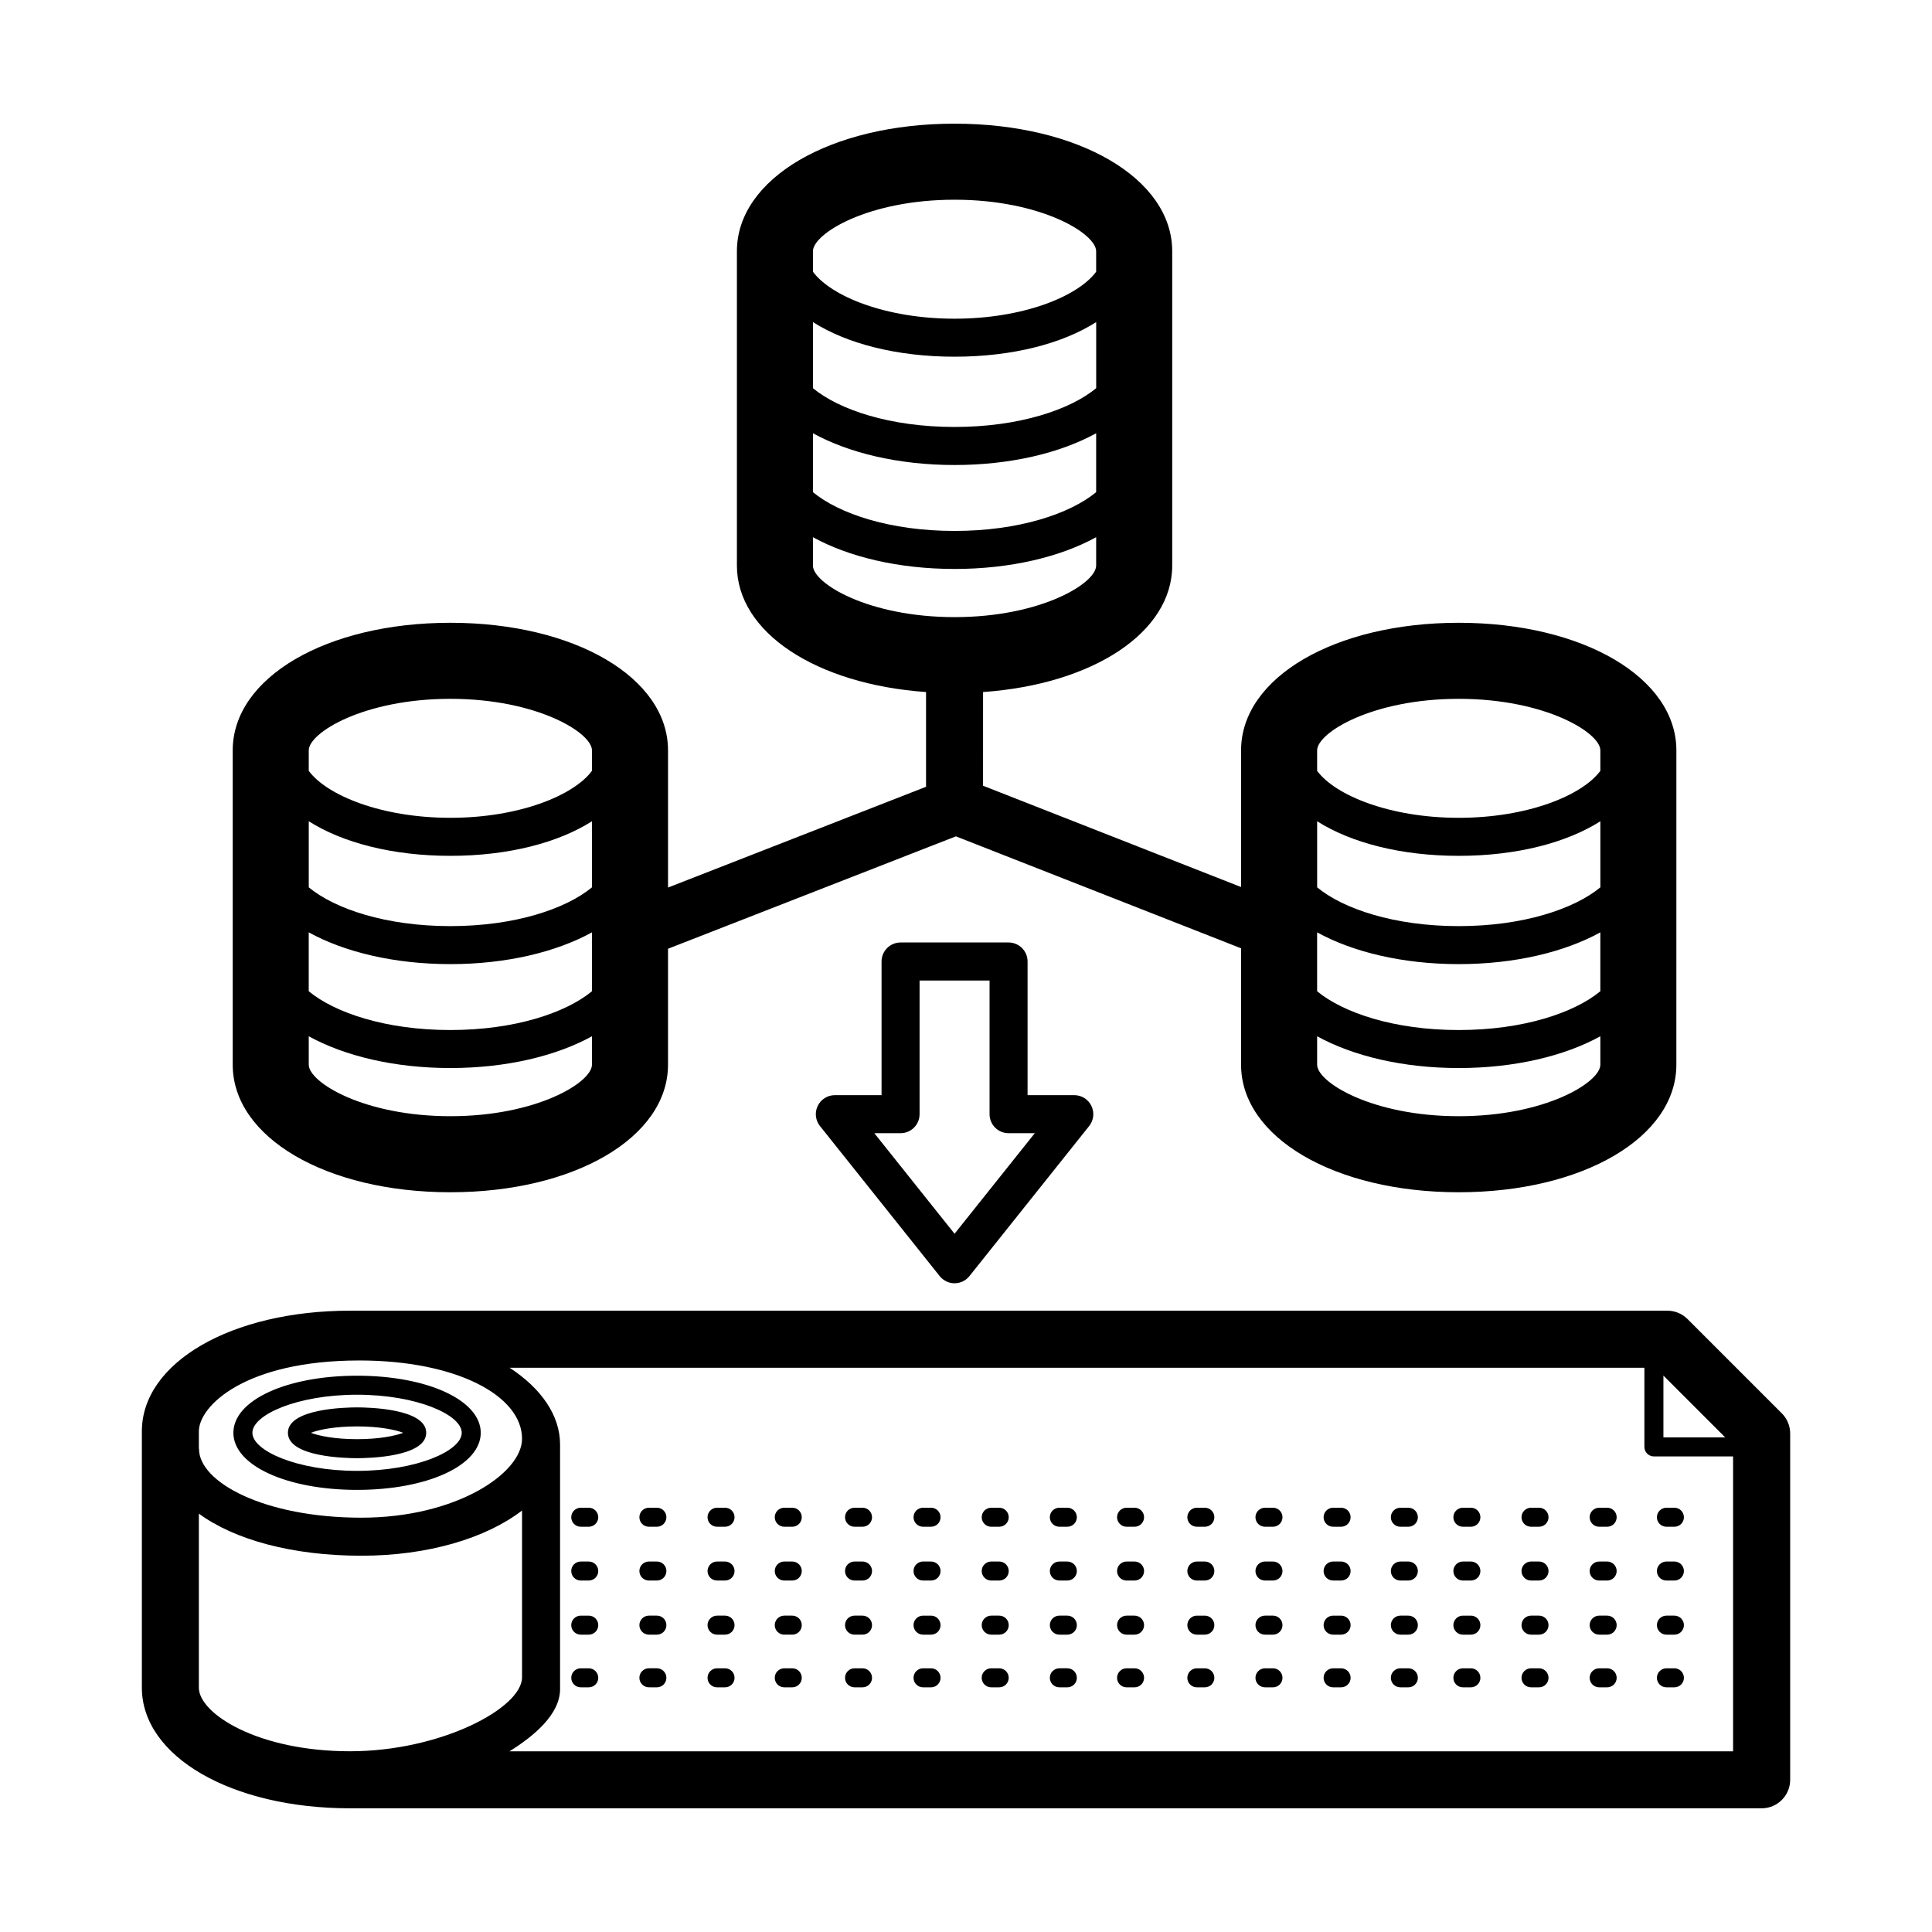 <?xml version="1.0" encoding="UTF-8"?>
<!-- The Best Svg Icon site in the world: iconSvg.co, Visit us! https://iconsvg.co -->
<svg fill="#000000" width="800px" height="800px" version="1.1" viewBox="144 144 512 512" xmlns="http://www.w3.org/2000/svg">
 <path d="m263.35 459.96c32.883 0 57.68-14.535 57.68-33.812v-30.719l76.297-29.789 75.566 29.668v30.84c0 19.277 24.797 33.812 57.68 33.812 32.883 0 57.68-14.535 57.68-33.812l0.004-83.293c0-19.277-24.797-33.812-57.68-33.812-32.887 0.004-57.68 14.539-57.68 33.812v36.219l-68.379-26.848 0.004-24.828c29.043-2.047 50.125-15.75 50.125-33.52v-83.293c0-19.277-24.797-33.812-57.68-33.812s-57.68 14.535-57.68 33.812v83.293c0 17.766 21.086 31.473 50.125 33.52v25.109l-68.379 26.703v-36.355c0-19.277-24.797-33.812-57.68-33.812-32.883 0-57.68 14.535-57.68 33.812v83.293c-0.008 19.285 24.789 33.812 57.676 33.812zm229.7-68.875c9.48 5.223 22.695 8.418 37.527 8.418s28.047-3.195 37.527-8.418v15.609c-6.914 5.707-20.449 10.277-37.527 10.277s-30.617-4.57-37.527-10.277zm75.062-11.93c-6.914 5.707-20.449 10.277-37.527 10.277-17.078 0-30.617-4.57-37.527-10.277v-17.516c8.906 5.672 22.172 9.168 37.527 9.168 15.359 0 28.621-3.492 37.527-9.168zm-37.531 60.652c-22.914 0-37.527-8.969-37.527-13.66v-7.523c9.48 5.223 22.695 8.418 37.527 8.418s28.047-3.195 37.527-8.418v7.523c0.004 4.691-14.609 13.66-37.527 13.66zm0-110.61c22.914 0 37.527 8.969 37.527 13.66v5.426c-4.828 6.531-19.312 12.445-37.527 12.445-18.219 0-32.695-5.914-37.527-12.445v-5.426c-0.004-4.688 14.613-13.66 37.527-13.66zm-96.082-82.32c-6.914 5.703-20.449 10.273-37.527 10.273s-30.617-4.57-37.527-10.273v-17.516c8.906 5.672 22.172 9.168 37.527 9.168 15.359 0 28.621-3.492 37.527-9.168zm-75.062 11.938c9.48 5.223 22.695 8.418 37.527 8.418 14.832 0 28.047-3.195 37.527-8.418v15.613c-6.914 5.707-20.449 10.277-37.527 10.277s-30.617-4.57-37.527-10.277zm37.527-61.887c22.914 0 37.527 8.969 37.527 13.66v5.426c-4.828 6.531-19.312 12.445-37.527 12.445-18.219 0-32.695-5.914-37.527-12.445v-5.426c0-4.688 14.613-13.66 37.527-13.66zm-37.527 96.957v-7.523c9.48 5.223 22.695 8.418 37.527 8.418 14.832 0 28.047-3.195 37.527-8.418v7.523c0 4.691-14.617 13.66-37.527 13.66-22.914-0.004-37.527-8.977-37.527-13.66zm-133.62 97.199c9.48 5.223 22.695 8.418 37.527 8.418 14.832 0 28.047-3.195 37.527-8.418v15.609c-6.914 5.707-20.449 10.277-37.527 10.277s-30.617-4.57-37.527-10.277zm75.062-11.93c-6.914 5.707-20.449 10.277-37.527 10.277s-30.617-4.57-37.527-10.277v-17.516c8.906 5.672 22.172 9.168 37.527 9.168 15.359 0 28.621-3.492 37.527-9.168zm-37.531 60.652c-22.914 0-37.527-8.969-37.527-13.66v-7.523c9.48 5.223 22.695 8.418 37.527 8.418 14.832 0 28.047-3.195 37.527-8.418v7.523c0.004 4.691-14.609 13.66-37.527 13.66zm0-110.61c22.914 0 37.527 8.969 37.527 13.66v5.426c-4.828 6.531-19.312 12.445-37.527 12.445-18.219 0-32.695-5.914-37.527-12.445v-5.426c-0.004-4.688 14.613-13.66 37.527-13.66zm111.75 259.44c0 1.391-1.129 2.519-2.519 2.519h-2.121c-1.391 0-2.519-1.129-2.519-2.519s1.129-2.519 2.519-2.519h2.121c1.391 0 2.519 1.129 2.519 2.519zm0-28.297c0 1.391-1.129 2.519-2.519 2.519h-2.121c-1.391 0-2.519-1.129-2.519-2.519s1.129-2.519 2.519-2.519h2.121c1.391 0 2.519 1.129 2.519 2.519zm0 14.34c0 1.391-1.129 2.519-2.519 2.519h-2.121c-1.391 0-2.519-1.129-2.519-2.519 0-1.391 1.129-2.519 2.519-2.519h2.121c1.391 0 2.519 1.129 2.519 2.519zm-18.621-28.598c0 1.391-1.129 2.519-2.519 2.519h-2.121c-1.391 0-2.519-1.129-2.519-2.519s1.129-2.519 2.519-2.519h2.121c1.395 0 2.519 1.129 2.519 2.519zm0 28.598c0 1.391-1.129 2.519-2.519 2.519h-2.121c-1.391 0-2.519-1.129-2.519-2.519 0-1.391 1.129-2.519 2.519-2.519h2.121c1.395 0 2.519 1.129 2.519 2.519zm0-14.34c0 1.391-1.129 2.519-2.519 2.519h-2.121c-1.391 0-2.519-1.129-2.519-2.519s1.129-2.519 2.519-2.519h2.121c1.395 0 2.519 1.129 2.519 2.519zm36.777-14.258c0 1.391-1.129 2.519-2.519 2.519h-2.121c-1.391 0-2.519-1.129-2.519-2.519s1.129-2.519 2.519-2.519h2.121c1.391 0 2.519 1.129 2.519 2.519zm-36.777 42.555c0 1.391-1.129 2.519-2.519 2.519h-2.121c-1.391 0-2.519-1.129-2.519-2.519s1.129-2.519 2.519-2.519h2.121c1.395 0 2.519 1.129 2.519 2.519zm36.777-28.297c0 1.391-1.129 2.519-2.519 2.519h-2.121c-1.391 0-2.519-1.129-2.519-2.519s1.129-2.519 2.519-2.519h2.121c1.391 0 2.519 1.129 2.519 2.519zm-18.156-14.258c0 1.391-1.129 2.519-2.519 2.519h-2.121c-1.391 0-2.519-1.129-2.519-2.519s1.129-2.519 2.519-2.519h2.121c1.391 0 2.519 1.129 2.519 2.519zm18.156 42.555c0 1.391-1.129 2.519-2.519 2.519h-2.121c-1.391 0-2.519-1.129-2.519-2.519s1.129-2.519 2.519-2.519h2.121c1.391 0 2.519 1.129 2.519 2.519zm0-13.957c0 1.391-1.129 2.519-2.519 2.519h-2.121c-1.391 0-2.519-1.129-2.519-2.519 0-1.391 1.129-2.519 2.519-2.519h2.121c1.391 0 2.519 1.129 2.519 2.519zm-90.711 0c0 1.391-1.129 2.519-2.519 2.519h-2.121c-1.391 0-2.519-1.129-2.519-2.519 0-1.391 1.129-2.519 2.519-2.519h2.121c1.391 0 2.519 1.129 2.519 2.519zm0-28.598c0 1.391-1.129 2.519-2.519 2.519h-2.121c-1.391 0-2.519-1.129-2.519-2.519s1.129-2.519 2.519-2.519h2.121c1.391 0 2.519 1.129 2.519 2.519zm0 14.258c0 1.391-1.129 2.519-2.519 2.519h-2.121c-1.391 0-2.519-1.129-2.519-2.519s1.129-2.519 2.519-2.519h2.121c1.391 0 2.519 1.129 2.519 2.519zm18.055 28.297c0 1.391-1.129 2.519-2.519 2.519l-2.117-0.004c-1.391 0-2.519-1.129-2.519-2.519 0-1.391 1.129-2.519 2.519-2.519h2.121c1.395 0.004 2.516 1.133 2.516 2.523zm90.719 0c0 1.391-1.129 2.519-2.519 2.519h-2.121c-1.391 0-2.519-1.129-2.519-2.519s1.129-2.519 2.519-2.519h2.121c1.391 0 2.519 1.129 2.519 2.519zm-72.656-42.555c0 1.391-1.129 2.519-2.519 2.519h-2.121c-1.391 0-2.519-1.129-2.519-2.519s1.129-2.519 2.519-2.519h2.121c1.391 0 2.519 1.129 2.519 2.519zm-36.117 42.555c0 1.391-1.129 2.519-2.519 2.519h-2.121c-1.391 0-2.519-1.129-2.519-2.519s1.129-2.519 2.519-2.519h2.121c1.391 0 2.519 1.129 2.519 2.519zm18.055-13.957c0 1.391-1.129 2.519-2.519 2.519h-2.117c-1.391 0-2.519-1.129-2.519-2.519 0-1.391 1.129-2.519 2.519-2.519h2.121c1.395 0 2.516 1.129 2.516 2.519zm0-14.34c0 1.391-1.129 2.519-2.519 2.519h-2.117c-1.391 0-2.519-1.129-2.519-2.519s1.129-2.519 2.519-2.519h2.121c1.395 0 2.516 1.129 2.516 2.519zm18.062 0c0 1.391-1.129 2.519-2.519 2.519h-2.121c-1.391 0-2.519-1.129-2.519-2.519s1.129-2.519 2.519-2.519h2.121c1.391 0 2.519 1.129 2.519 2.519zm0 14.34c0 1.391-1.129 2.519-2.519 2.519h-2.121c-1.391 0-2.519-1.129-2.519-2.519 0-1.391 1.129-2.519 2.519-2.519h2.121c1.391 0 2.519 1.129 2.519 2.519zm-18.062-28.598c0 1.391-1.129 2.519-2.519 2.519h-2.117c-1.391 0-2.519-1.129-2.519-2.519s1.129-2.519 2.519-2.519h2.121c1.395 0 2.516 1.129 2.516 2.519zm18.062 42.555c0 1.391-1.129 2.519-2.519 2.519h-2.121c-1.391 0-2.519-1.129-2.519-2.519s1.129-2.519 2.519-2.519h2.121c1.391 0 2.519 1.129 2.519 2.519zm251.59-28.297c0 1.391-1.129 2.519-2.519 2.519h-2.121c-1.391 0-2.519-1.129-2.519-2.519s1.129-2.519 2.519-2.519h2.121c1.391 0 2.519 1.129 2.519 2.519zm-70.504-14.258c0 1.391-1.129 2.519-2.519 2.519h-2.121c-1.391 0-2.519-1.129-2.519-2.519s1.129-2.519 2.519-2.519h2.121c1.391 0 2.519 1.129 2.519 2.519zm16.57 28.598c0 1.391-1.129 2.519-2.519 2.519h-2.121c-1.391 0-2.519-1.129-2.519-2.519 0-1.391 1.129-2.519 2.519-2.519h2.121c1.391 0 2.519 1.129 2.519 2.519zm0 13.957c0 1.391-1.129 2.519-2.519 2.519h-2.121c-1.391 0-2.519-1.129-2.519-2.519s1.129-2.519 2.519-2.519h2.121c1.391 0 2.519 1.129 2.519 2.519zm0-42.555c0 1.391-1.129 2.519-2.519 2.519h-2.121c-1.391 0-2.519-1.129-2.519-2.519s1.129-2.519 2.519-2.519h2.121c1.391 0 2.519 1.129 2.519 2.519zm0 14.258c0 1.391-1.129 2.519-2.519 2.519h-2.121c-1.391 0-2.519-1.129-2.519-2.519s1.129-2.519 2.519-2.519h2.121c1.391 0 2.519 1.129 2.519 2.519zm18.055 28.297c0 1.391-1.129 2.519-2.519 2.519h-2.121c-1.391 0-2.519-1.129-2.519-2.519s1.129-2.519 2.519-2.519h2.121c1.391 0 2.519 1.129 2.519 2.519zm-34.625 0c0 1.391-1.129 2.519-2.519 2.519h-2.121c-1.391 0-2.519-1.129-2.519-2.519s1.129-2.519 2.519-2.519h2.121c1.391 0 2.519 1.129 2.519 2.519zm-17.824-42.555c0 1.391-1.129 2.519-2.519 2.519h-2.121c-1.391 0-2.519-1.129-2.519-2.519s1.129-2.519 2.519-2.519h2.121c1.395 0 2.519 1.129 2.519 2.519zm17.824 28.598c0 1.391-1.129 2.519-2.519 2.519h-2.121c-1.391 0-2.519-1.129-2.519-2.519 0-1.391 1.129-2.519 2.519-2.519h2.121c1.391 0 2.519 1.129 2.519 2.519zm0-14.34c0 1.391-1.129 2.519-2.519 2.519h-2.121c-1.391 0-2.519-1.129-2.519-2.519s1.129-2.519 2.519-2.519h2.121c1.391 0 2.519 1.129 2.519 2.519zm70.504 14.34c0 1.391-1.129 2.519-2.519 2.519h-2.121c-1.391 0-2.519-1.129-2.519-2.519 0-1.391 1.129-2.519 2.519-2.519h2.121c1.391 0 2.519 1.129 2.519 2.519zm-17.82-14.34c0 1.391-1.129 2.519-2.519 2.519h-2.121c-1.391 0-2.519-1.129-2.519-2.519s1.129-2.519 2.519-2.519h2.121c1.391 0 2.519 1.129 2.519 2.519zm0-14.258c0 1.391-1.129 2.519-2.519 2.519h-2.121c-1.391 0-2.519-1.129-2.519-2.519s1.129-2.519 2.519-2.519h2.121c1.391 0 2.519 1.129 2.519 2.519zm17.82 42.555c0 1.391-1.129 2.519-2.519 2.519h-2.121c-1.391 0-2.519-1.129-2.519-2.519s1.129-2.519 2.519-2.519h2.121c1.391 0 2.519 1.129 2.519 2.519zm0-42.555c0 1.391-1.129 2.519-2.519 2.519h-2.121c-1.391 0-2.519-1.129-2.519-2.519s1.129-2.519 2.519-2.519h2.121c1.391 0 2.519 1.129 2.519 2.519zm-88.328 14.258c0 1.391-1.129 2.519-2.519 2.519h-2.121c-1.391 0-2.519-1.129-2.519-2.519s1.129-2.519 2.519-2.519h2.121c1.395 0 2.519 1.129 2.519 2.519zm52.449 14.34c0 1.391-1.129 2.519-2.519 2.519h-2.121c-1.391 0-2.519-1.129-2.519-2.519 0-1.391 1.129-2.519 2.519-2.519h2.121c1.391 0 2.519 1.129 2.519 2.519zm0-14.34c0 1.391-1.129 2.519-2.519 2.519h-2.121c-1.391 0-2.519-1.129-2.519-2.519s1.129-2.519 2.519-2.519h2.121c1.391 0 2.519 1.129 2.519 2.519zm-143.05 14.34c0 1.391-1.129 2.519-2.519 2.519h-2.121c-1.391 0-2.519-1.129-2.519-2.519 0-1.391 1.129-2.519 2.519-2.519h2.121c1.391 0 2.519 1.129 2.519 2.519zm161.11 0c0 1.391-1.129 2.519-2.519 2.519h-2.121c-1.391 0-2.519-1.129-2.519-2.519 0-1.391 1.129-2.519 2.519-2.519h2.121c1.391 0 2.519 1.129 2.519 2.519zm0 13.957c0 1.391-1.129 2.519-2.519 2.519h-2.121c-1.391 0-2.519-1.129-2.519-2.519s1.129-2.519 2.519-2.519h2.121c1.391 0 2.519 1.129 2.519 2.519zm-18.059-42.555c0 1.391-1.129 2.519-2.519 2.519h-2.121c-1.391 0-2.519-1.129-2.519-2.519s1.129-2.519 2.519-2.519h2.121c1.391 0 2.519 1.129 2.519 2.519zm-125 0c0 1.391-1.129 2.519-2.519 2.519h-2.121c-1.391 0-2.519-1.129-2.519-2.519s1.129-2.519 2.519-2.519h2.121c1.391 0 2.519 1.129 2.519 2.519zm17.816 42.555c0 1.391-1.129 2.519-2.519 2.519h-2.121c-1.391 0-2.519-1.129-2.519-2.519s1.129-2.519 2.519-2.519h2.121c1.395 0 2.519 1.129 2.519 2.519zm0-13.957c0 1.391-1.129 2.519-2.519 2.519h-2.121c-1.391 0-2.519-1.129-2.519-2.519 0-1.391 1.129-2.519 2.519-2.519h2.121c1.395 0 2.519 1.129 2.519 2.519zm0-14.34c0 1.391-1.129 2.519-2.519 2.519h-2.121c-1.391 0-2.519-1.129-2.519-2.519s1.129-2.519 2.519-2.519h2.121c1.395 0 2.519 1.129 2.519 2.519zm0-14.258c0 1.391-1.129 2.519-2.519 2.519h-2.121c-1.391 0-2.519-1.129-2.519-2.519s1.129-2.519 2.519-2.519h2.121c1.395 0 2.519 1.129 2.519 2.519zm-17.816 42.555c0 1.391-1.129 2.519-2.519 2.519l-2.121-0.004c-1.391 0-2.519-1.129-2.519-2.519 0-1.391 1.129-2.519 2.519-2.519h2.121c1.391 0.004 2.519 1.133 2.519 2.523zm72.551-13.957c0 1.391-1.129 2.519-2.519 2.519h-2.121c-1.391 0-2.519-1.129-2.519-2.519 0-1.391 1.129-2.519 2.519-2.519h2.121c1.395 0 2.519 1.129 2.519 2.519zm-90.605-28.598c0 1.391-1.129 2.519-2.519 2.519h-2.121c-1.391 0-2.519-1.129-2.519-2.519s1.129-2.519 2.519-2.519h2.121c1.391 0 2.519 1.129 2.519 2.519zm18.055 14.258c0 1.391-1.129 2.519-2.519 2.519h-2.121c-1.391 0-2.519-1.129-2.519-2.519s1.129-2.519 2.519-2.519h2.121c1.391 0 2.519 1.129 2.519 2.519zm36.438 28.297c0 1.391-1.129 2.519-2.519 2.519h-2.121c-1.391 0-2.519-1.129-2.519-2.519s1.129-2.519 2.519-2.519h2.121c1.391 0 2.519 1.129 2.519 2.519zm-36.438-13.957c0 1.391-1.129 2.519-2.519 2.519h-2.121c-1.391 0-2.519-1.129-2.519-2.519 0-1.391 1.129-2.519 2.519-2.519h2.121c1.391 0 2.519 1.129 2.519 2.519zm-18.055-14.34c0 1.391-1.129 2.519-2.519 2.519h-2.121c-1.391 0-2.519-1.129-2.519-2.519s1.129-2.519 2.519-2.519h2.121c1.391 0 2.519 1.129 2.519 2.519zm72.547 14.34c0 1.391-1.129 2.519-2.519 2.519h-2.121c-1.391 0-2.519-1.129-2.519-2.519 0-1.391 1.129-2.519 2.519-2.519h2.121c1.398 0 2.519 1.129 2.519 2.519zm0-14.34c0 1.391-1.129 2.519-2.519 2.519h-2.121c-1.391 0-2.519-1.129-2.519-2.519s1.129-2.519 2.519-2.519h2.121c1.398 0 2.519 1.129 2.519 2.519zm0-14.258c0 1.391-1.129 2.519-2.519 2.519h-2.121c-1.391 0-2.519-1.129-2.519-2.519s1.129-2.519 2.519-2.519h2.121c1.398 0 2.519 1.129 2.519 2.519zm18.059 42.555c0 1.391-1.129 2.519-2.519 2.519h-2.121c-1.391 0-2.519-1.129-2.519-2.519s1.129-2.519 2.519-2.519h2.121c1.395 0 2.519 1.129 2.519 2.519zm-36.113-13.957c0 1.391-1.129 2.519-2.519 2.519h-2.121c-1.391 0-2.519-1.129-2.519-2.519 0-1.391 1.129-2.519 2.519-2.519h2.121c1.391 0 2.519 1.129 2.519 2.519zm0-28.598c0 1.391-1.129 2.519-2.519 2.519h-2.121c-1.391 0-2.519-1.129-2.519-2.519s1.129-2.519 2.519-2.519h2.121c1.391 0 2.519 1.129 2.519 2.519zm0 14.258c0 1.391-1.129 2.519-2.519 2.519h-2.121c-1.391 0-2.519-1.129-2.519-2.519s1.129-2.519 2.519-2.519h2.121c1.391 0 2.519 1.129 2.519 2.519zm18.055 28.297c0 1.391-1.129 2.519-2.519 2.519h-2.121c-1.391 0-2.519-1.129-2.519-2.519s1.129-2.519 2.519-2.519h2.121c1.398 0 2.519 1.129 2.519 2.519zm-72.59-194.87h-28.621c-2.781 0-5.039 2.254-5.039 5.039v35.422h-12.379c-1.934 0-3.699 1.109-4.539 2.852-0.84 1.742-0.609 3.812 0.598 5.332l31.727 39.77c0.957 1.195 2.41 1.895 3.941 1.895s2.984-0.699 3.941-1.895l31.727-39.77c1.211-1.516 1.441-3.586 0.598-5.332-0.84-1.75-2.606-2.852-4.539-2.852h-12.379v-35.422c0.004-2.785-2.254-5.039-5.035-5.039zm6.949 50.539-21.262 26.652-21.262-26.652h6.953c2.781 0 5.039-2.254 5.039-5.039v-35.422h18.547v35.422c0 2.785 2.258 5.039 5.039 5.039zm197.96 74.23-24.98-24.98c-1.414-1.414-3.34-2.211-5.344-2.211h-349.11c-31.449 0-55.16 13.75-55.16 31.98v67.914c0 18.234 23.715 31.98 55.16 31.98h374.1c4.176 0 7.559-3.387 7.559-7.559v-91.781c0-2.004-0.801-3.922-2.219-5.344zm-14.988 6.387h-16.379v-16.379zm-361.96-20.383c25.645 0 43.105 9.289 43.105 20.742 0 9.168-17.48 20.918-42.566 20.918-25.746 0-43.039-9.41-43.039-18.203 0-0.07-0.035-0.125-0.039-0.195v-4.481c-0.004-6.66 12.156-18.781 42.539-18.781zm-42.543 86.699v-46.113c9.402 6.898 24.719 11.156 43.082 11.156 17.715 0 33.074-4.68 42.566-11.977v44.203c0 8.16-21.527 19.594-45.602 19.594-24.445 0.004-40.047-9.984-40.047-16.863zm82.336 16.867c6.379-3.984 13.391-9.734 13.391-16.484v-64.801c0-7.812-5.082-14.938-13.375-20.359h300.73v20.984c0 1.391 1.129 2.519 2.519 2.519h20.988v78.145l-324.26 0.004zm-40.41-69.273c18.688 0 32.777-6.504 32.777-15.129s-14.09-15.129-32.777-15.129-32.777 6.504-32.777 15.129 14.09 15.129 32.777 15.129zm0-25.219c15.875 0 27.738 5.332 27.738 10.09 0 4.762-11.859 10.09-27.738 10.09s-27.738-5.332-27.738-10.09c-0.004-4.762 11.859-10.09 27.738-10.09zm0 16.82c3.059 0 18.324-0.324 18.324-6.731 0-6.41-15.262-6.731-18.324-6.731s-18.324 0.324-18.324 6.731c0 6.41 15.262 6.731 18.324 6.731zm0-8.422c5.969 0 10.195 0.902 12.234 1.691-2.031 0.789-6.262 1.691-12.234 1.691-5.969 0-10.203-0.902-12.234-1.691 2.031-0.797 6.262-1.691 12.234-1.691z"/>
</svg>